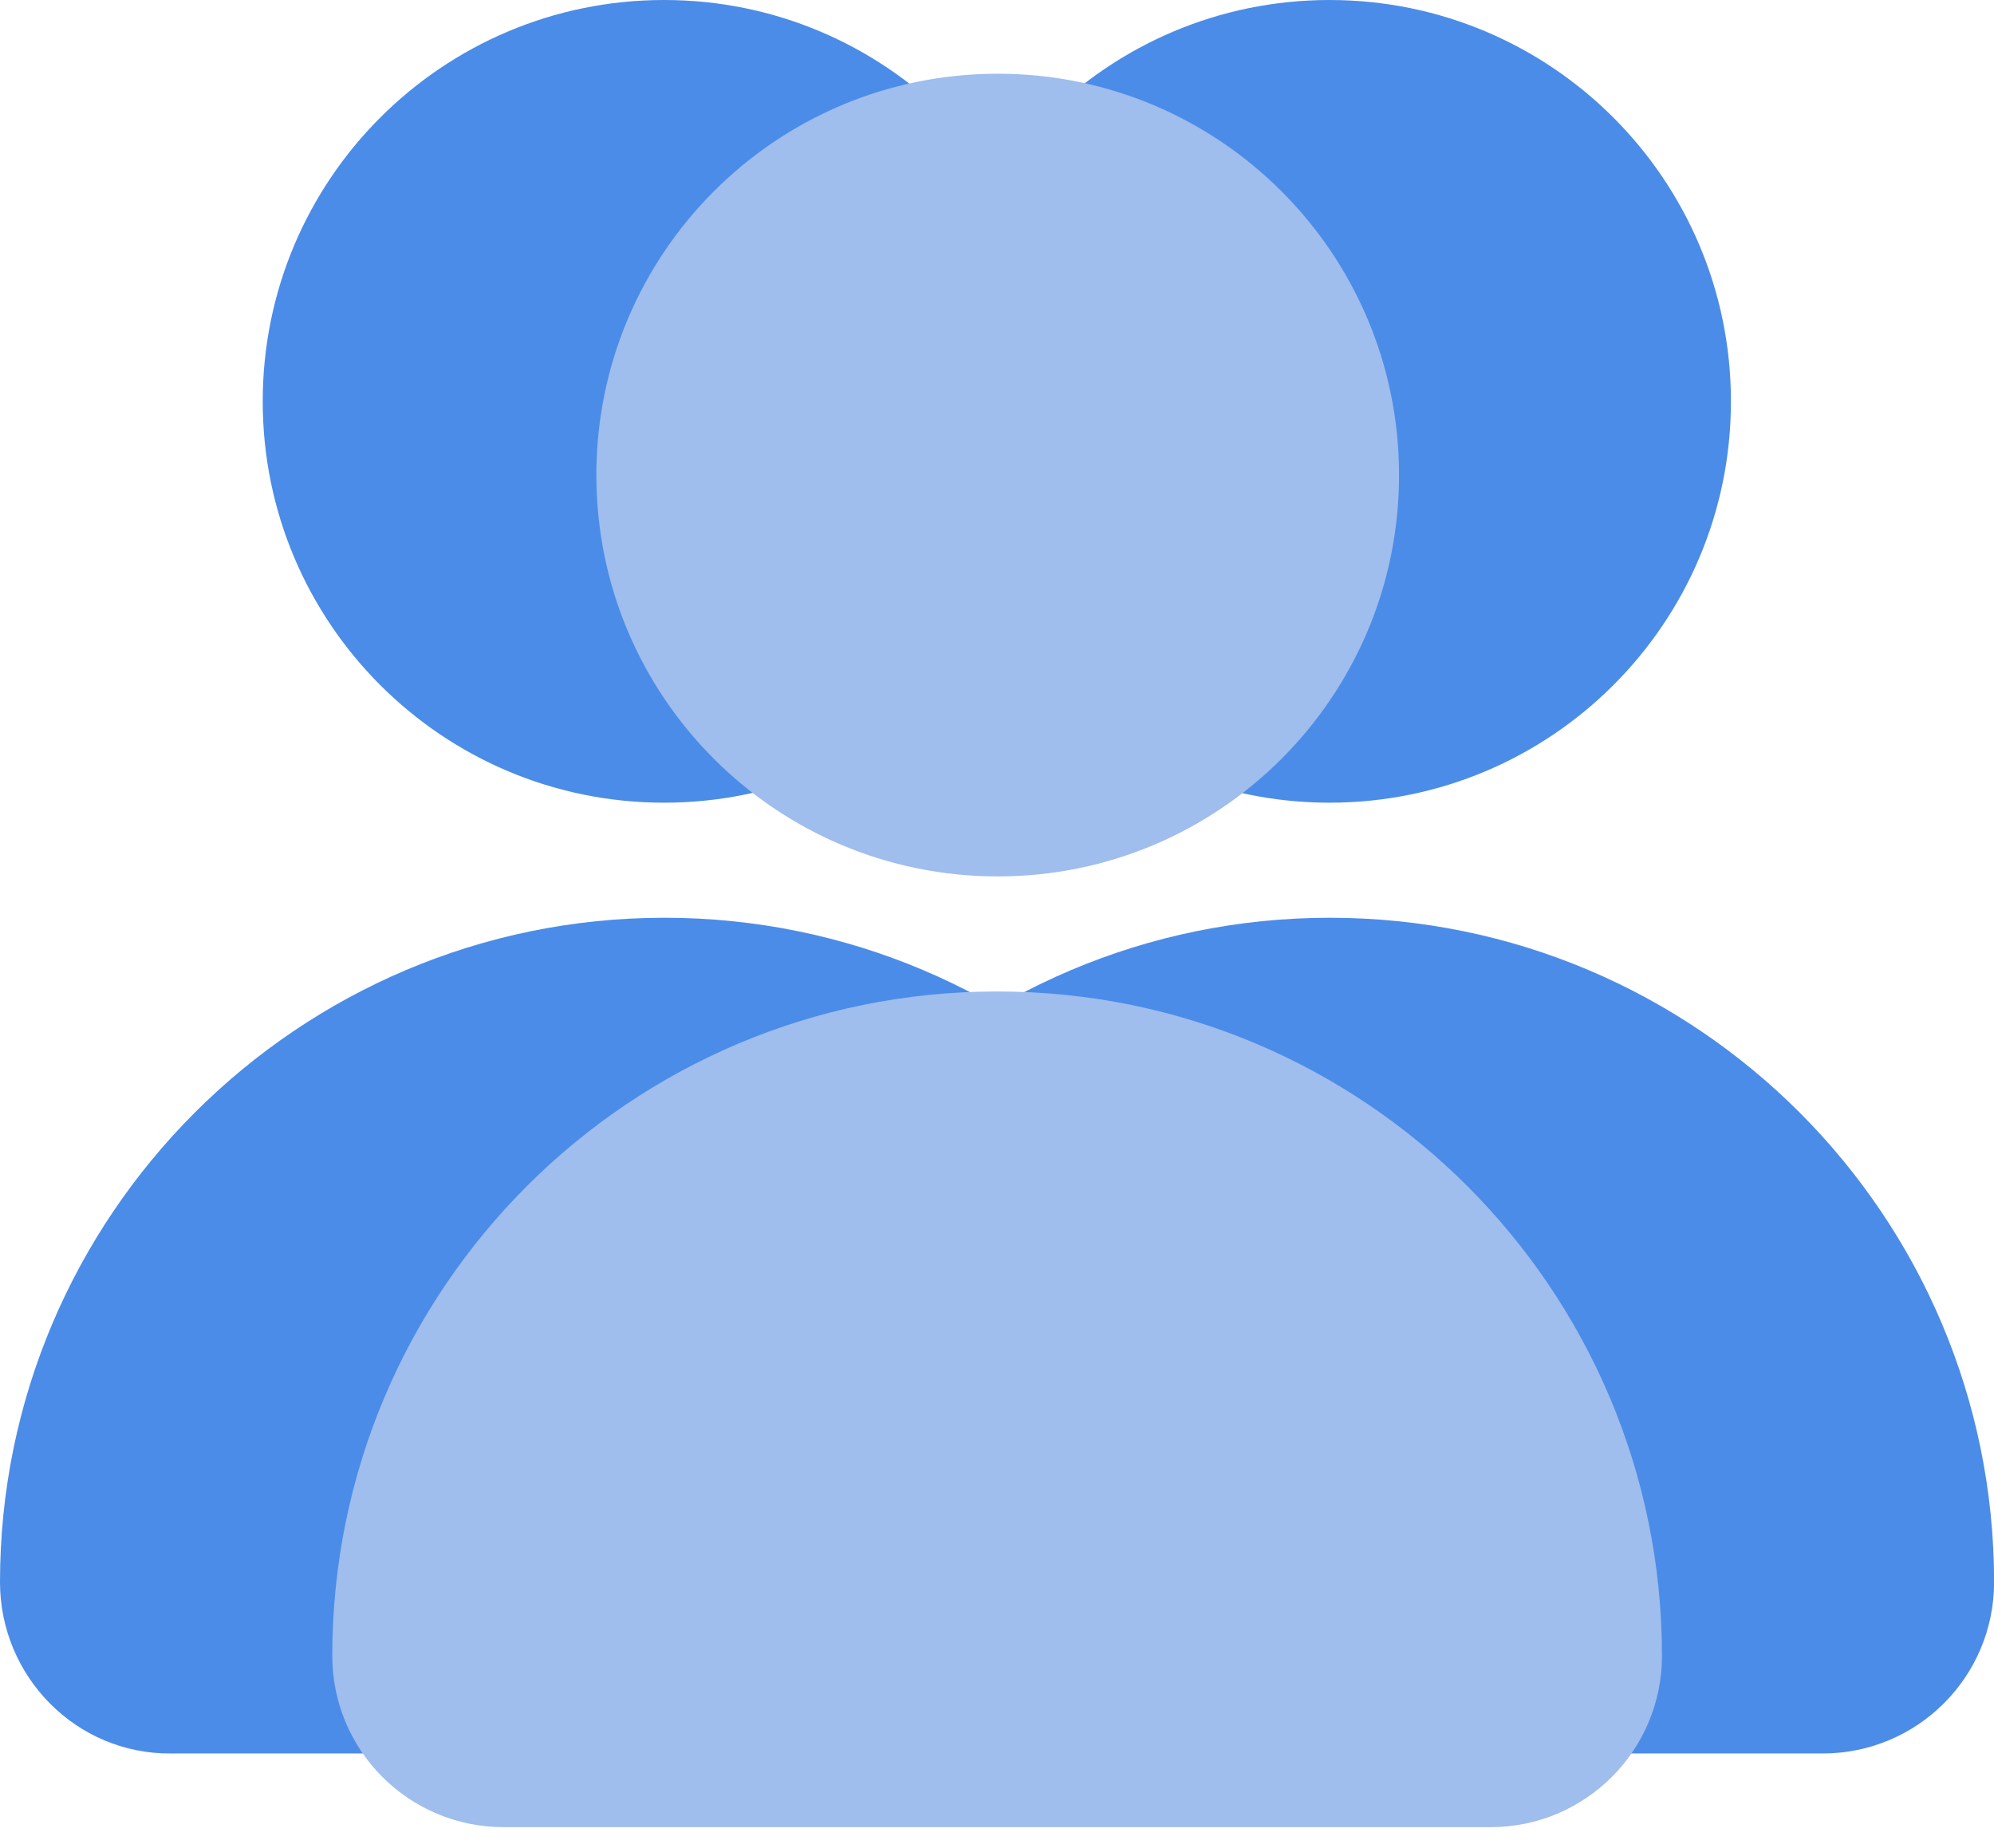 <svg width="41" height="38" viewBox="0 0 41 38" fill="none" xmlns="http://www.w3.org/2000/svg">
<path d="M27.338 16.505C31.896 16.505 35.591 12.81 35.591 8.253C35.591 3.695 31.896 0 27.338 0C22.781 0 19.086 3.695 19.086 8.253C19.086 12.81 22.781 16.505 27.338 16.505Z" fill="#4B8CE8"/>
<path d="M27.343 18.871C34.895 18.871 41.002 25 41.002 32.531C41.002 34.479 39.426 36.055 37.478 36.055H17.208C15.26 36.055 13.684 34.479 13.684 32.531C13.684 24.978 19.813 18.871 27.343 18.871Z" fill="#4B8CE8"/>
<path d="M13.655 16.505C18.213 16.505 21.907 12.81 21.907 8.253C21.907 3.695 18.213 0 13.655 0C9.097 0 5.402 3.695 5.402 8.253C5.402 12.81 9.097 16.505 13.655 16.505Z" fill="#4B8CE8"/>
<path d="M13.659 18.871C21.211 18.871 27.319 25 27.319 32.531C27.319 34.479 25.743 36.055 23.794 36.055H3.524C1.576 36.077 0 34.479 0 32.531C0 25 6.129 18.871 13.659 18.871Z" fill="#4B8CE8"/>
<path d="M20.514 18.021C25.072 18.021 28.767 14.326 28.767 9.768C28.767 5.21 25.072 1.516 20.514 1.516C15.957 1.516 12.262 5.21 12.262 9.768C12.262 14.326 15.957 18.021 20.514 18.021Z" fill="#9FBDED"/>
<path d="M20.513 20.387C28.065 20.387 34.173 26.516 34.173 34.046C34.173 35.994 32.597 37.57 30.648 37.57H10.356C8.408 37.57 6.832 35.994 6.832 34.046C6.832 26.494 12.961 20.387 20.491 20.387H20.513Z" fill="#9FBDED"/>
</svg>
